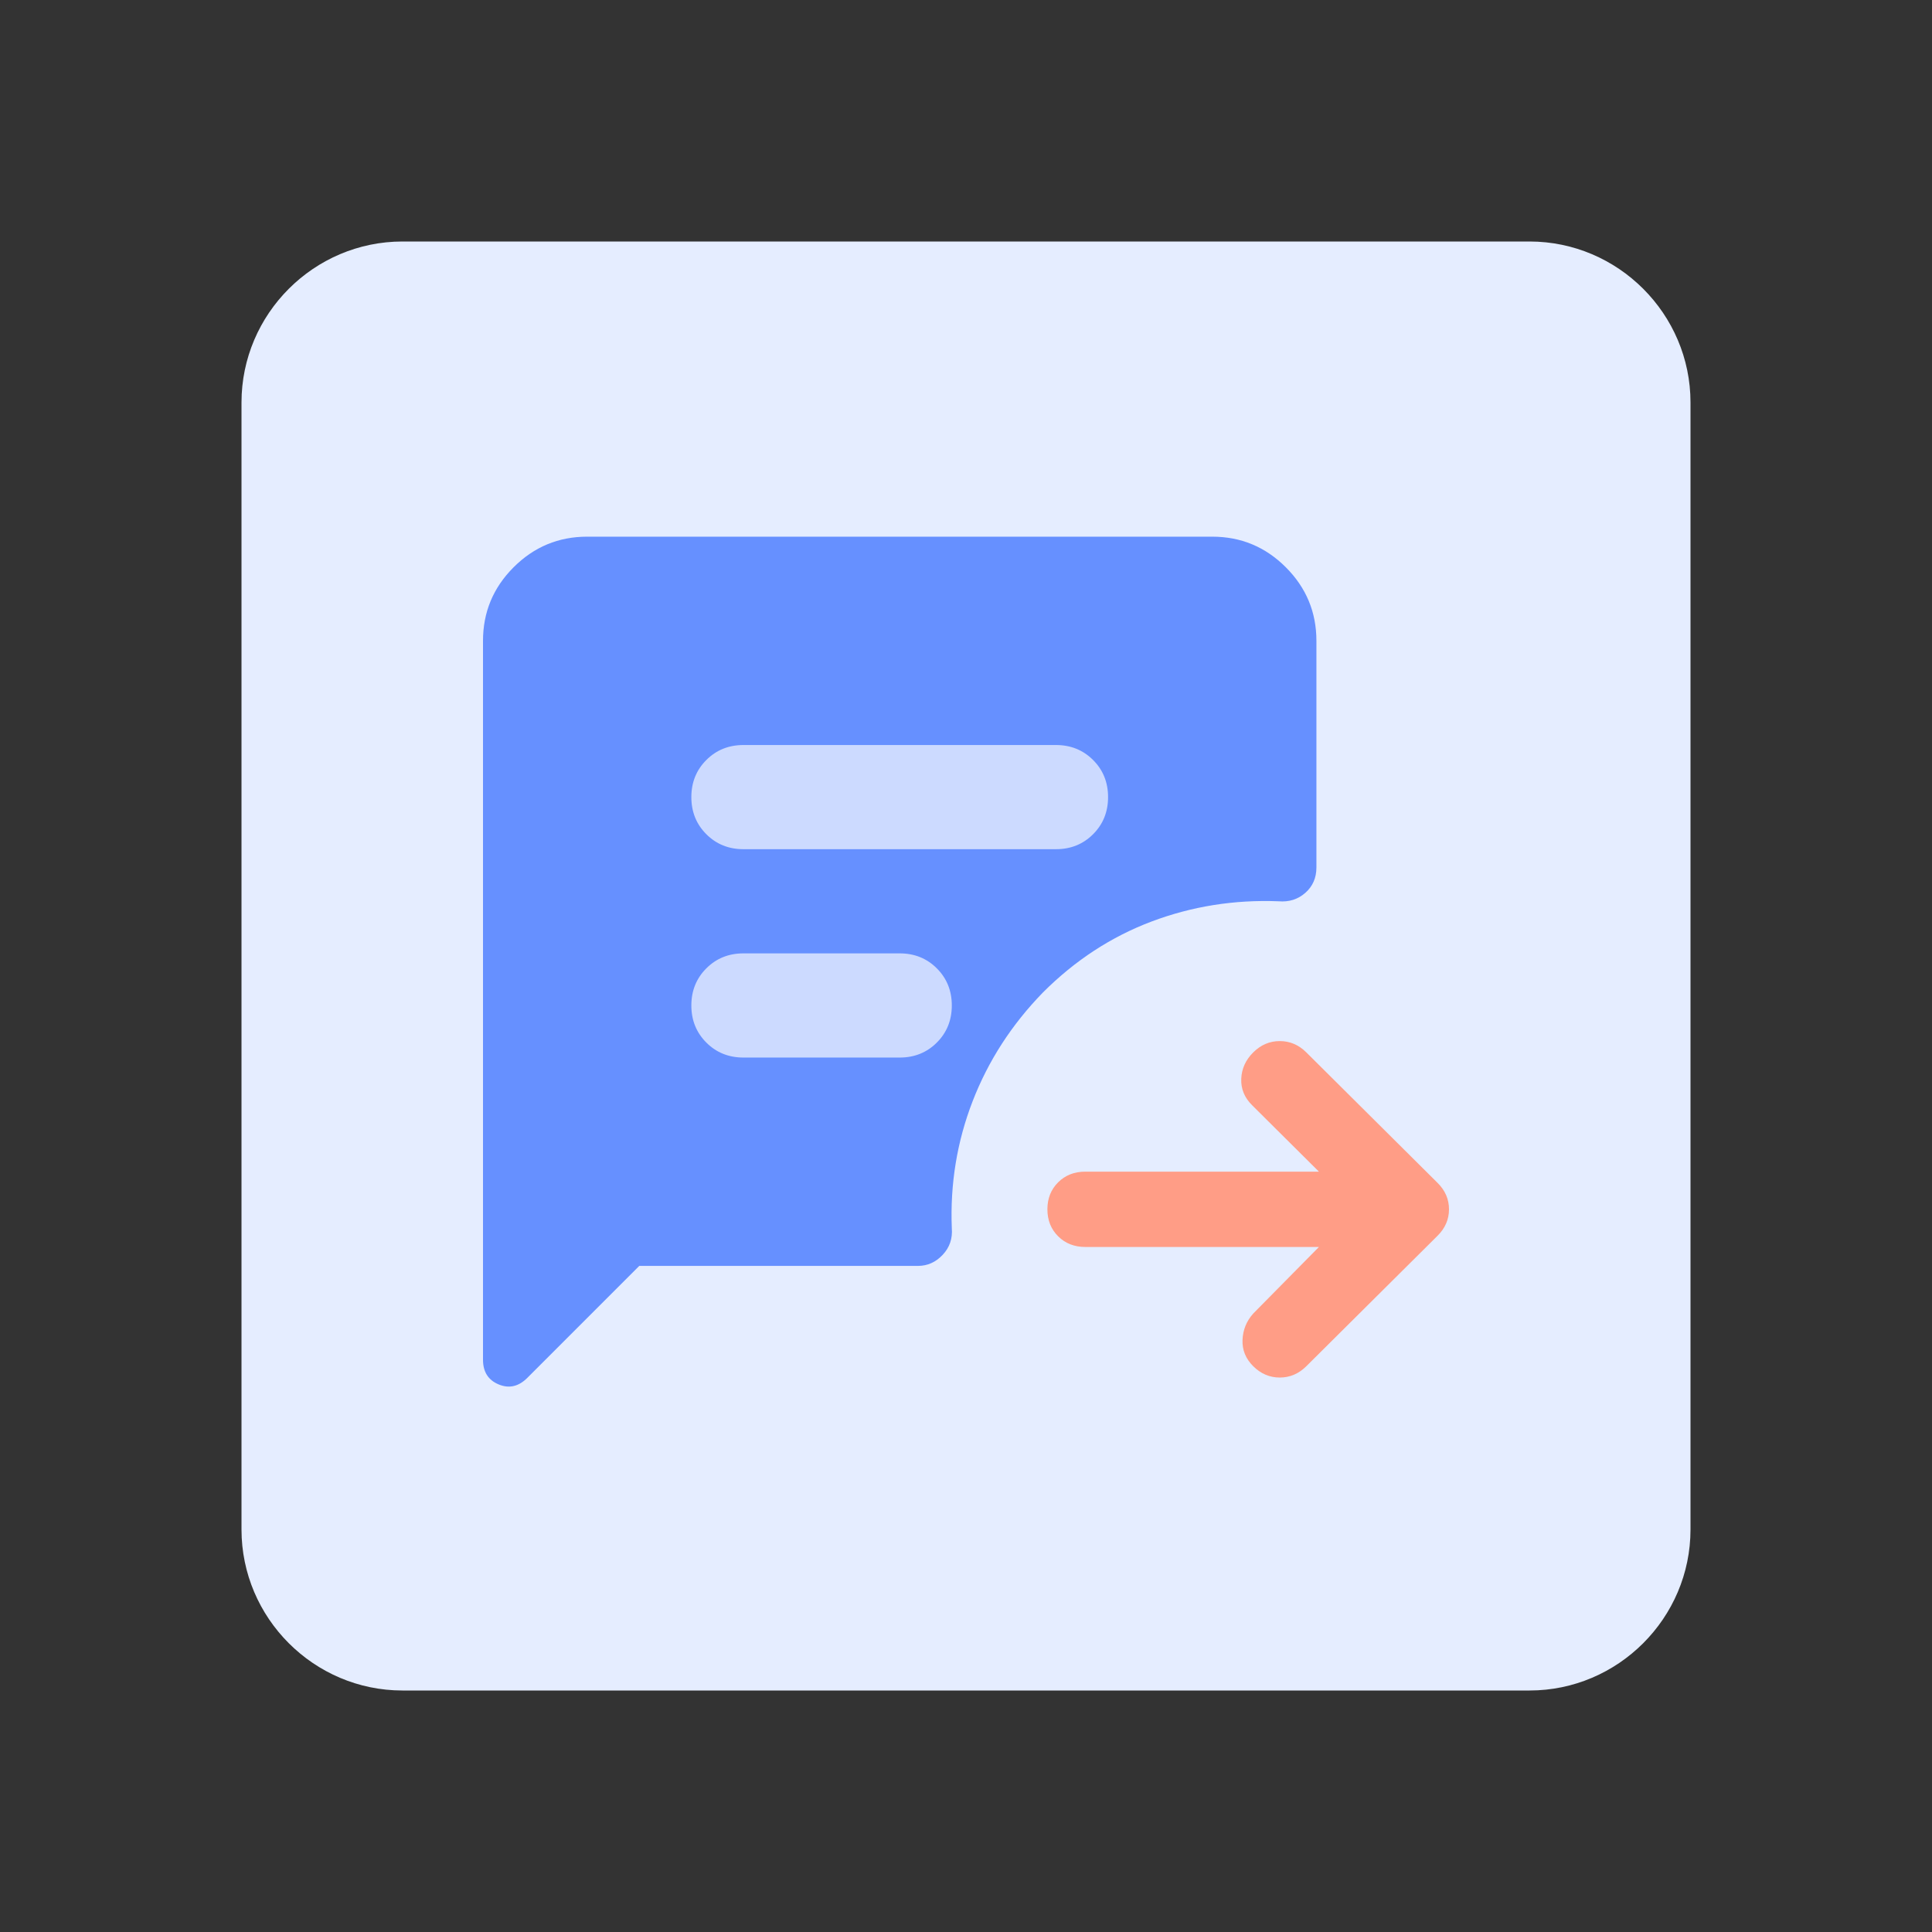 <svg width="144" height="144" viewBox="0 0 144 144" fill="none" xmlns="http://www.w3.org/2000/svg">
<rect x="0" y="0" width="144" height="144" fill="#333333" stroke="none"/>
<path d="M114 18H30C23.4 18 18 23.4 18 30V114C18 120.6 23.4 126 30 126H114C120.6 126 126 120.6 126 114V30C126 23.4 120.6 18 114 18Z" fill="#E5EDFF"/>
<path d="M47.647 94.353L39.3 102.701C38.653 103.348 37.941 103.51 37.165 103.186C36.388 102.862 36 102.248 36 101.342V47.765C36 45.63 36.76 43.801 38.281 42.281C39.801 40.76 41.63 40 43.765 40H90.353C92.489 40 94.317 40.76 95.837 42.281C97.358 43.801 98.118 45.63 98.118 47.765V64.653C98.118 65.43 97.843 66.061 97.293 66.546C96.743 67.031 96.08 67.242 95.304 67.177C92.004 67.047 88.849 67.549 85.84 68.681C82.831 69.814 80.13 71.577 77.736 73.971C75.406 76.365 73.659 79.067 72.495 82.076C71.33 85.084 70.812 88.239 70.942 91.539C71.006 92.315 70.78 92.978 70.262 93.528C69.745 94.079 69.13 94.353 68.418 94.353H47.647Z" fill="#6690FF"/>
<path d="M78.706 63.294H55.412C54.312 63.294 53.39 62.922 52.646 62.178C51.902 61.434 51.529 60.512 51.529 59.412C51.529 58.312 51.902 57.39 52.646 56.646C53.39 55.902 54.312 55.53 55.412 55.53H78.706C79.806 55.53 80.728 55.902 81.472 56.646C82.217 57.39 82.589 58.312 82.589 59.412C82.589 60.512 82.217 61.434 81.472 62.178C80.728 62.922 79.806 63.294 78.706 63.294Z" fill="#CCDAFF"/>
<path d="M67.059 78.824H55.412C54.312 78.824 53.39 78.452 52.646 77.708C51.902 76.964 51.529 76.042 51.529 74.942C51.529 73.842 51.902 72.919 52.646 72.175C53.39 71.431 54.312 71.059 55.412 71.059H67.059C68.159 71.059 69.081 71.431 69.825 72.175C70.57 72.919 70.942 73.842 70.942 74.942C70.942 76.042 70.57 76.964 69.825 77.708C69.081 78.452 68.159 78.824 67.059 78.824Z" fill="#CCDAFF"/>
<path d="M80.891 92.942H98.305L93.41 97.902C92.908 98.463 92.641 99.118 92.61 99.867C92.579 100.615 92.845 101.271 93.41 101.832C93.975 102.393 94.634 102.674 95.387 102.674C96.14 102.674 96.799 102.393 97.364 101.832L107.153 92.1C107.718 91.538 108 90.883 108 90.135C108 89.386 107.718 88.731 107.153 88.17L97.364 78.438C96.799 77.876 96.14 77.596 95.387 77.596C94.634 77.596 93.975 77.876 93.41 78.438C92.845 78.999 92.547 79.654 92.516 80.403C92.485 81.151 92.751 81.806 93.316 82.368L98.305 87.328H80.891C80.075 87.328 79.401 87.593 78.868 88.123C78.334 88.653 78.067 89.324 78.067 90.135C78.067 90.946 78.334 91.617 78.868 92.147C79.401 92.677 80.075 92.942 80.891 92.942Z" fill="#FF9D86"/>
</svg>
